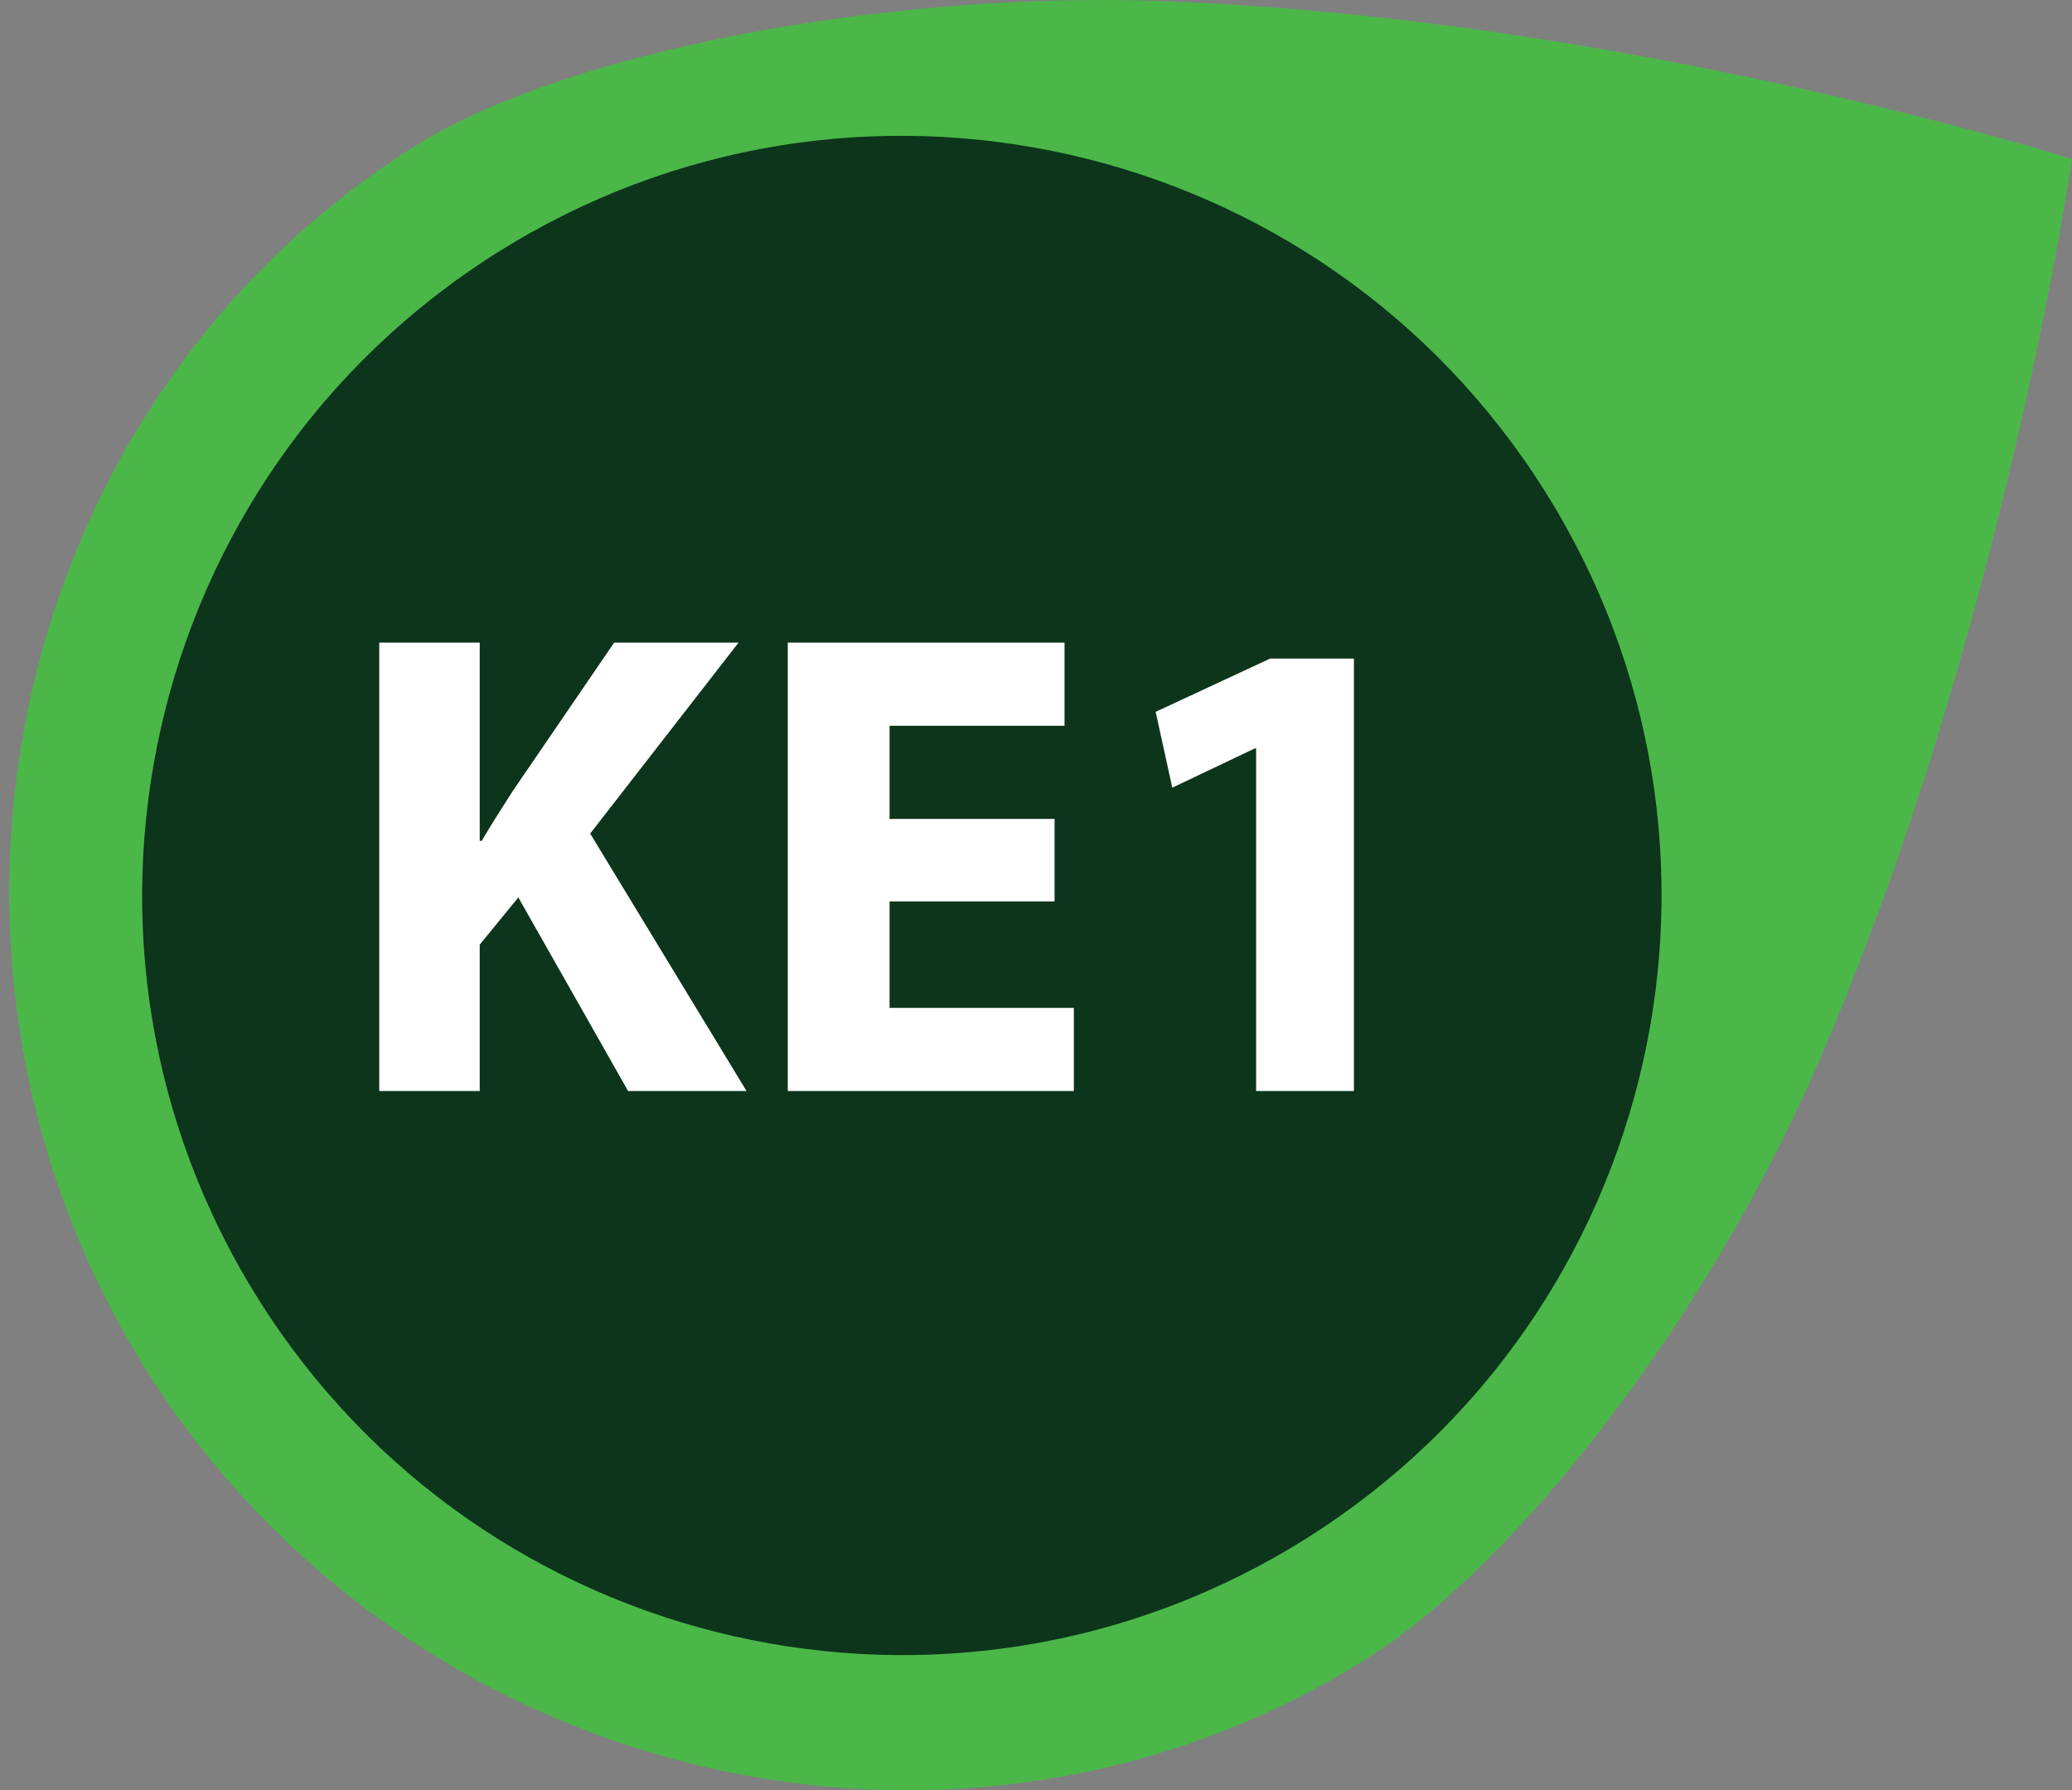 <?xml version="1.0" encoding="utf-8"?>
<!-- Generator: Adobe Illustrator 16.0.0, SVG Export Plug-In . SVG Version: 6.00 Build 0)  -->
<!DOCTYPE svg PUBLIC "-//W3C//DTD SVG 1.1 Basic//EN" "http://www.w3.org/Graphics/SVG/1.1/DTD/svg11-basic.dtd">
<svg version="1.1" baseProfile="basic" id="Layer_1"
	 xmlns="http://www.w3.org/2000/svg" xmlns:xlink="http://www.w3.org/1999/xlink" x="0px" y="0px" width="223.81px"
	 height="193.399px" viewBox="0 0 223.81 193.399" xml:space="preserve">
<rect x="0" y="0" width="223.81" height="193.399" fill="#808080" stroke="none"/>
<path fill="#4BB749" d="M44.838,15.774C61.216,5.464,96.06-0.949,125.449,0.115c50.347,1.837,98.361,17.062,98.361,17.062
	s-7.496,51.916-27.599,98.088c-11.752,26.984-32.152,53.58-48.53,63.89c-44.405,27.951-103.884,13.327-131.833-31.073
	C-12.102,103.679,0.434,43.725,44.838,15.774"/>
<path fill="#0C351B" d="M27.975,140.448c24.142,38.353,74.811,49.871,113.158,25.732c38.341-24.134,49.862-74.798,25.721-113.151
	C142.711,14.675,92.046,3.154,53.706,27.289C15.358,51.426,3.833,102.094,27.975,140.448"/>
<g>
	<path fill="#FFFFFF" d="M40.966,69.423h10.853v21.417h0.215c1.078-1.868,2.228-3.593,3.306-5.318l10.996-16.099h13.439
		L63.749,90.049l16.889,27.814H67.845L55.987,96.948l-4.168,5.103v15.812H40.966V69.423z"/>
	<path fill="#FFFFFF" d="M113.91,97.38H96.086v11.499h19.908v8.984H85.09v-48.44h29.897v8.983H96.086v10.062h17.824V97.38z"/>
	<path fill="#FFFFFF" d="M135.683,80.85h-0.144l-8.912,4.241l-1.797-8.193l12.361-5.75h9.056v46.715h-10.565V80.85z"/>
</g>
<g>
</g>
<g>
</g>
<g>
</g>
<g>
</g>
<g>
</g>
<g>
</g>
<g>
</g>
<g>
</g>
<g>
</g>
<g>
</g>
<g>
</g>
<g>
</g>
<g>
</g>
<g>
</g>
<g>
</g>
</svg>
